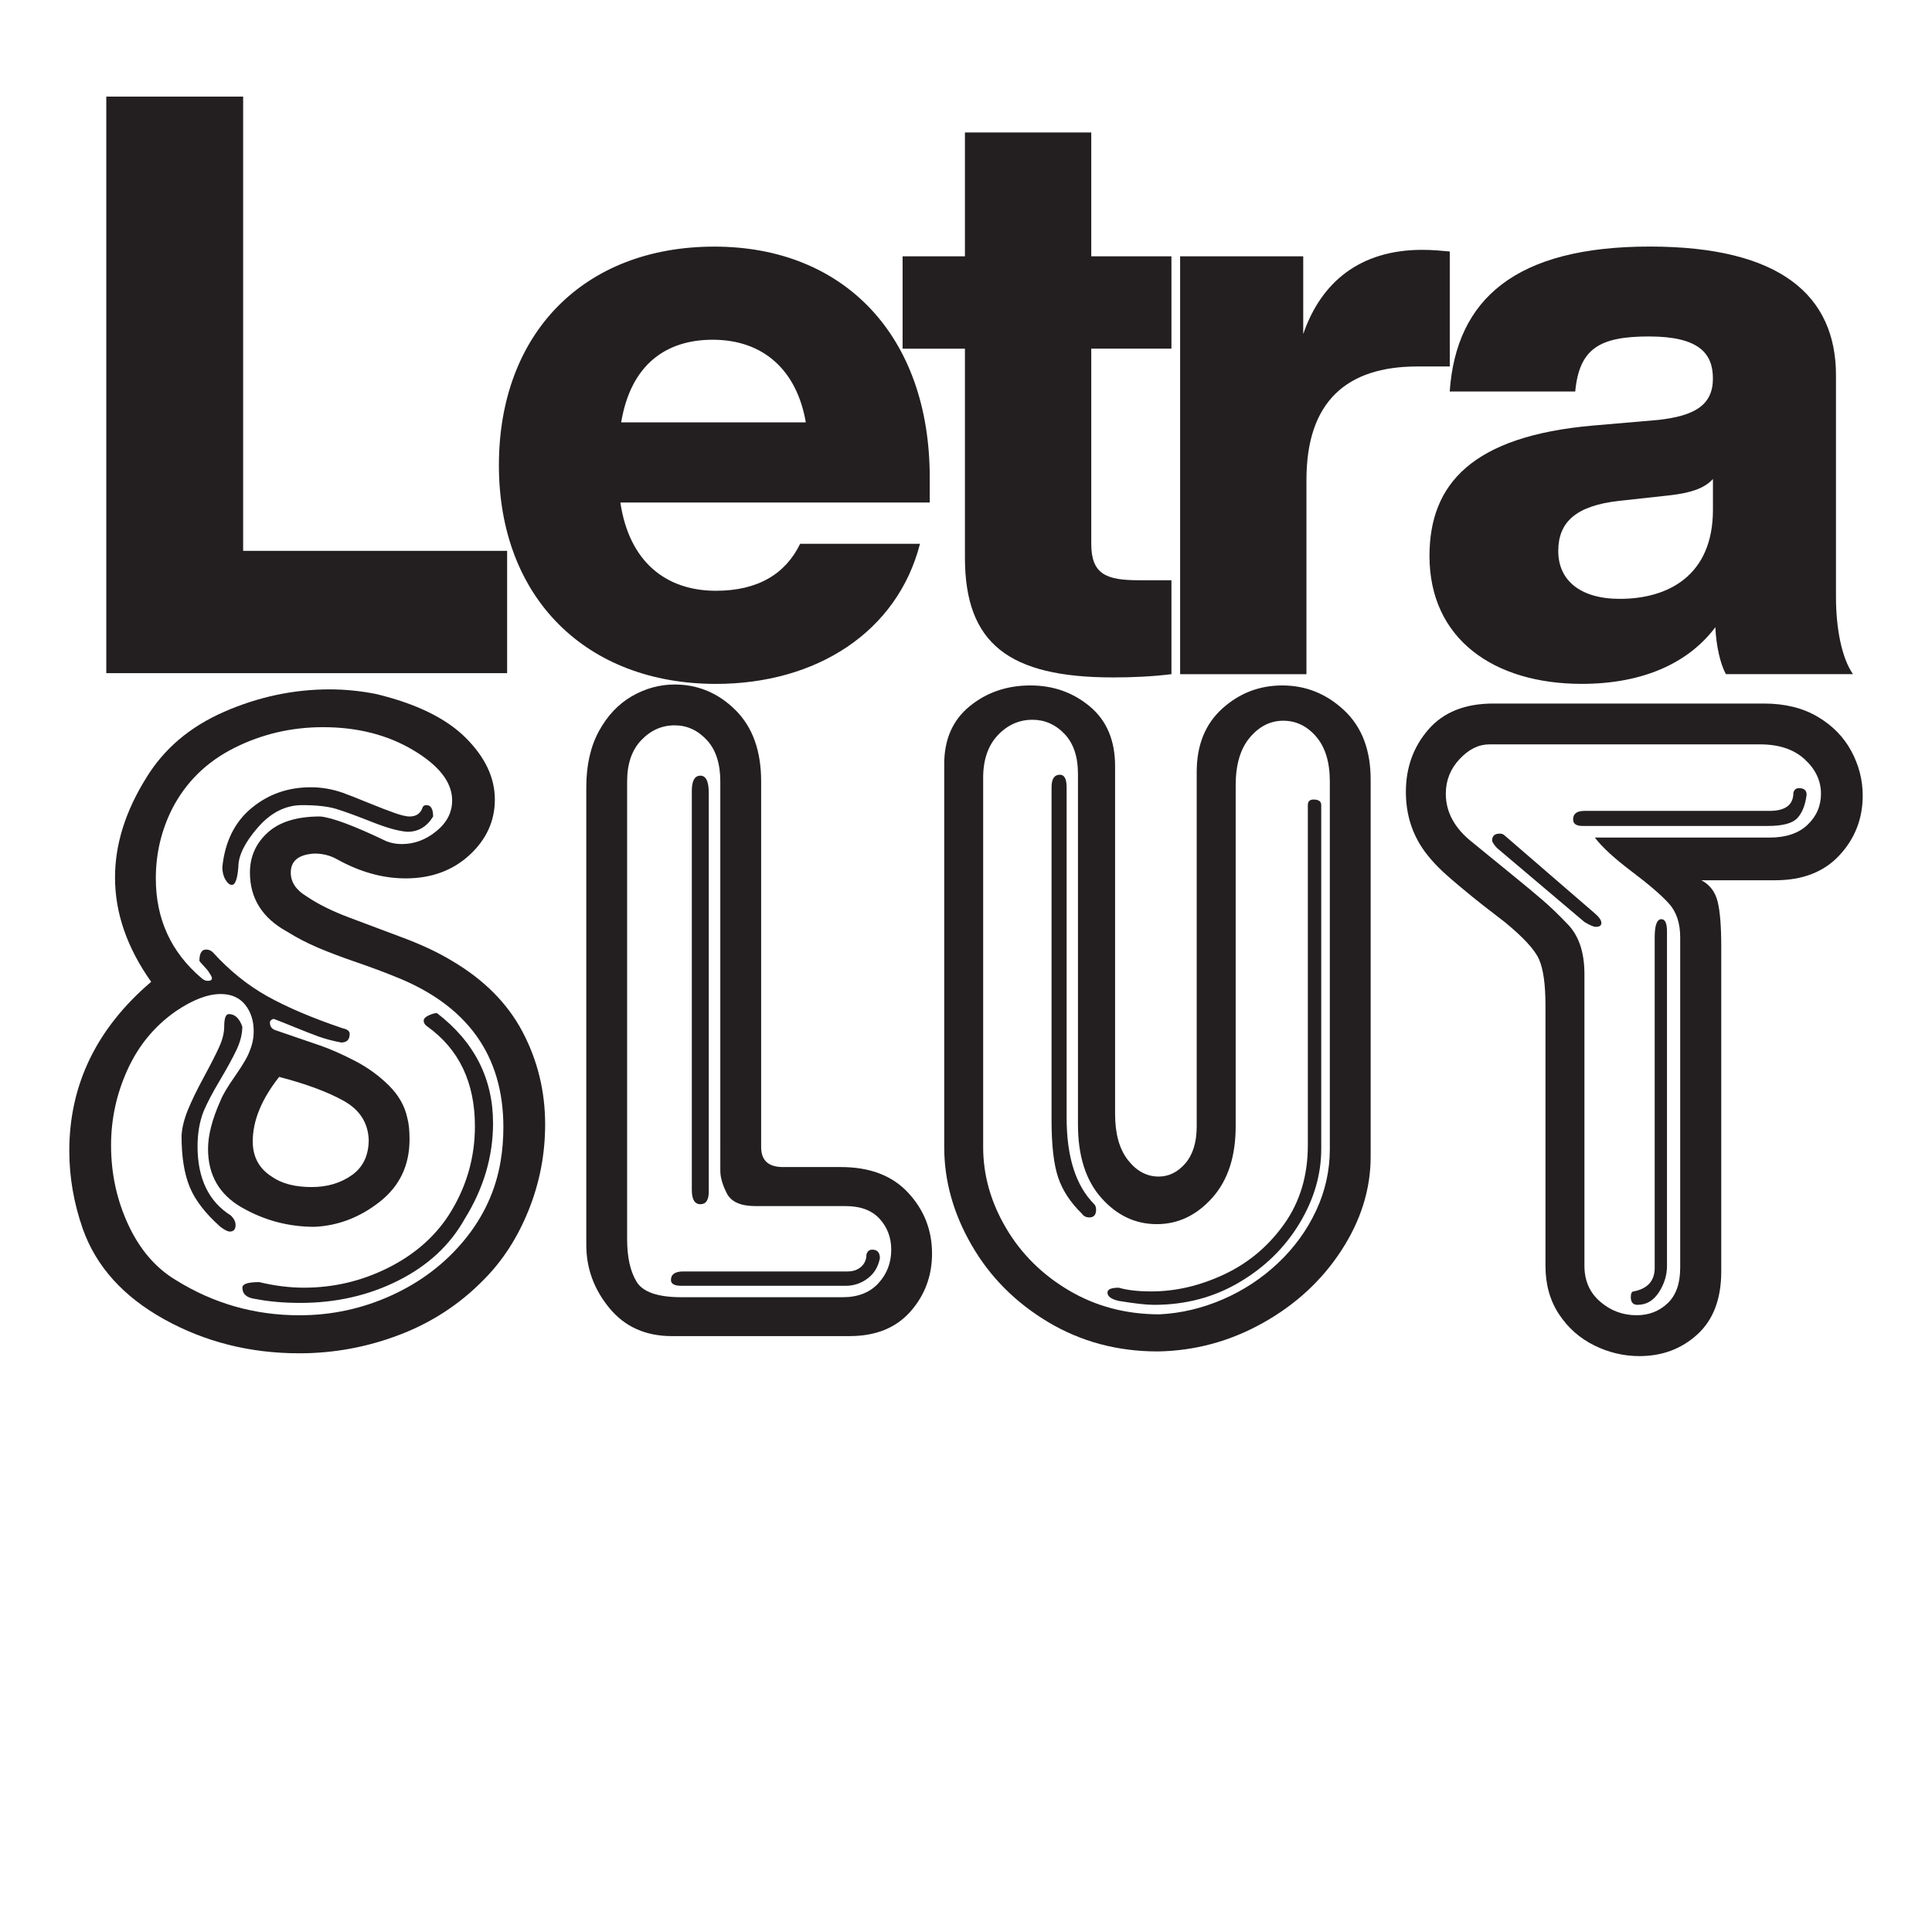 <?xml version="1.0" encoding="utf-8"?>
<!-- Generator: Adobe Illustrator 25.0.0, SVG Export Plug-In . SVG Version: 6.00 Build 0)  -->
<svg version="1.1" id="Layer_1" xmlns="http://www.w3.org/2000/svg" xmlns:xlink="http://www.w3.org/1999/xlink" x="0px" y="0px"
	 viewBox="0 0 600 600" style="enable-background:new 0 0 600 600;" xml:space="preserve">
<style type="text/css">
	.st0{fill:#231F20;}
	.st1{fill:none;}
</style>
<g>
	<g>
		<g>
			<path class="st0" d="M157.49,171.08v37.97H33.01V30h42.5v141.08H157.49z"/>
			<path class="st0" d="M288.73,156.06h-96.07c2.77,18.61,14.33,27.41,29.68,27.41c13.08,0,21.63-5.28,26.15-14.59h37.22
				c-7.04,27.41-32.19,43.51-63.37,43.51c-40.24,0-67.4-26.66-67.4-67.9c0-40.99,26.41-67.9,66.9-67.9s66.9,27.92,66.9,71.67V156.06
				z M192.91,131.16h57.34c-2.77-16.1-13.08-25.65-28.92-25.65C207,105.51,195.93,113.05,192.91,131.16z"/>
			<path class="st0" d="M338.9,108.27v60.61c0,9.56,4.78,11.32,14.84,11.32h10.06v29.17c-6.04,0.75-12.32,1.01-18.11,1.01
				c-32.44,0-46.02-10.56-46.02-37.22v-64.88h-19.36V79.6h19.36V41.13h39.23V79.6h24.9v28.67H338.9z"/>
			<path class="st0" d="M450.24,78.1v35.71h-10.06c-21.88,0-34.45,10.81-34.45,35.21v60.36h-39.23V79.6h38.23v24.14
				c5.53-16.1,17.6-26.15,36.97-26.15C444.71,77.59,447.47,77.84,450.24,78.1z"/>
			<path class="st0" d="M535.99,209.37c-1.76-3.27-3.02-8.8-3.27-14.59c-8.3,11.07-22.38,17.6-41.5,17.6
				c-27.16,0-47.28-13.83-47.28-39.73c0-22.38,13.33-37.22,50.8-40.49l20.37-1.76c11.07-1.26,16.85-4.53,16.85-12.83
				c0-7.8-4.28-13.08-19.87-13.08c-15.34,0-21.63,3.77-22.89,17.1h-38.98c2.01-28.67,20.37-45.02,62.12-45.02
				c40.74,0,57.84,15.34,57.84,39.99v68.91c0,9.56,1.76,18.86,5.28,23.89H535.99z M531.97,158.32v-9.56
				c-2.77,3.02-7.04,4.28-13.08,5.03l-16.1,1.76c-13.33,1.51-18.86,6.54-18.86,15.59s6.79,14.84,19.11,14.84
				C518.14,185.98,531.97,178.69,531.97,158.32z"/>
		</g>
		<g>
			<path class="st0" d="M46.95,304.91c-7.49-10.56-11.23-21.36-11.23-32.41c0-10.27,3.24-20.6,9.72-30.97
				c5.52-9.03,13.59-15.86,24.2-20.49c10.61-4.63,21.53-6.95,32.77-6.95c4.71,0,9.51,0.48,14.4,1.44
				c12.48,3.02,21.75,7.55,27.8,13.58c6.05,6.03,9.07,12.42,9.07,19.19c0,6.67-2.63,12.42-7.88,17.25
				c-5.26,4.83-11.87,7.24-19.84,7.24c-7.06,0-14.14-1.97-21.25-5.91c-2.11-1.2-4.46-1.8-7.06-1.8c-4.9,0.29-7.35,2.26-7.35,5.91
				c0,2.98,1.66,5.45,4.97,7.42c3.55,2.4,7.96,4.59,13.21,6.55c5.26,1.97,10.85,4.07,16.78,6.3c5.93,2.23,10.98,4.62,15.16,7.17
				c9.94,5.86,17.24,13.21,21.89,22.07c4.66,8.86,6.99,18.43,6.99,28.7c0,9.27-1.72,18.16-5.15,26.68
				c-3.43,8.52-8.1,15.74-14.01,21.64c-7.39,7.54-16.1,13.22-26.11,17.03c-10.01,3.82-20.37,5.73-31.07,5.73
				c-15.32,0-29.32-3.53-42.02-10.59c-12.7-7.06-21.11-16.42-25.24-28.09c-2.78-7.97-4.18-16.04-4.18-24.2
				C21.53,336.86,30,319.36,46.95,304.91z M54.58,314.06C48,318.66,43.01,324.71,39.6,332.2c-3.41,7.49-5.11,15.32-5.11,23.48
				c0,8.79,1.79,17.02,5.36,24.7c3.58,7.68,8.49,13.39,14.73,17.14c11.71,7.3,24.51,10.95,38.38,10.95
				c10.03,0,19.56-2.05,28.59-6.16c9.03-4.1,16.55-9.81,22.58-17.1c6.03-7.3,9.81-15.48,11.34-24.56c0.58-3.5,0.86-7.03,0.86-10.59
				c0-22.42-11.31-38.05-33.92-46.88c-3.17-1.3-7.05-2.74-11.63-4.32c-4.59-1.58-8.56-3.08-11.92-4.5
				c-3.36-1.42-6.63-3.11-9.79-5.08c-7.63-4.22-11.45-10.32-11.45-18.29c0-4.94,1.84-9.08,5.51-12.42
				c3.67-3.34,9.11-5.01,16.31-5.01c3.74,0.34,10.61,2.91,20.6,7.71c1.49,0.58,3.07,0.86,4.75,0.86c3.89,0,7.46-1.33,10.73-4
				c3.26-2.66,4.9-5.84,4.9-9.54c0-5.62-4.03-10.83-12.1-15.63c-7.97-4.75-17.31-7.13-28.01-7.13c-9.84,0-19.05,2.16-27.62,6.48
				s-14.99,10.63-19.26,18.94c-3.36,6.72-5.04,13.9-5.04,21.53c0,12.63,4.73,22.95,14.19,30.97c0.58,0.58,1.25,0.86,2.02,0.86
				c0.82,0,1.22-0.29,1.22-0.86c0-0.29-0.31-0.89-0.94-1.8c-0.19-0.38-0.7-1.01-1.51-1.87c-0.82-0.86-1.3-1.41-1.44-1.66
				c0-2.35,0.7-3.53,2.09-3.53c0.82,0,1.51,0.29,2.09,0.86c5.14,5.67,10.78,10.22,16.92,13.65c6.15,3.43,13.97,6.76,23.48,9.97
				c1.39,0.29,2.09,0.86,2.09,1.73c0,1.78-0.89,2.66-2.66,2.66c-2.69-0.53-4.97-1.13-6.84-1.8c-1.87-0.67-4.43-1.67-7.67-2.99
				c-3.24-1.32-5.39-2.17-6.45-2.56c-0.77,0.24-1.15,0.62-1.15,1.15c0,1.2,0.58,1.99,1.73,2.38c6.05,2.06,10.67,3.65,13.86,4.75
				c3.19,1.1,6.78,2.69,10.77,4.75c3.99,2.06,7.51,4.62,10.59,7.67c3.07,3.05,4.99,6.47,5.76,10.26c0.43,1.58,0.65,3.74,0.65,6.48
				c0,8.07-3.08,14.52-9.25,19.37c-6.17,4.85-12.93,7.44-20.27,7.78c-8.07,0-15.59-2-22.58-6.01c-6.99-4.01-10.48-10.07-10.48-18.18
				c0-4.27,1.3-9.29,3.89-15.05c0.67-1.73,2.22-4.32,4.64-7.78c2.42-3.46,3.92-6.07,4.5-7.85c0.77-1.87,1.15-3.84,1.15-5.91
				c0-3.26-0.89-6-2.67-8.21c-1.78-2.21-4.32-3.31-7.63-3.31C64.45,308.73,59.81,310.5,54.58,314.06z M71.72,377.5
				c0.96,0.96,1.44,1.94,1.44,2.95c0,1.34-0.6,2.02-1.8,2.02c-0.63,0-1.58-0.48-2.88-1.44c-4.66-4.13-7.84-8.25-9.54-12.35
				c-1.71-4.1-2.56-9.42-2.56-15.95c0.14-2.45,0.78-5.08,1.91-7.88c1.13-2.81,2.77-6.2,4.93-10.19c2.16-3.98,3.77-7.14,4.83-9.47
				c1.06-2.33,1.58-4.45,1.58-6.37c0-2.59,0.48-3.89,1.44-3.89c1.87,0,3.26,1.3,4.18,3.89c0,2.3-0.61,4.74-1.84,7.31
				c-1.22,2.57-2.97,5.75-5.22,9.54c-2.26,3.79-3.94,7.01-5.04,9.65c-1.2,3.17-1.8,6.72-1.8,10.66
				C61.35,366,64.81,373.18,71.72,377.5z M74.02,269.26c-0.29,3.7-0.96,5.55-2.02,5.55c-0.67,0-1.33-0.54-1.98-1.62
				c-0.65-1.08-0.97-2.39-0.97-3.93c0.82-7.87,3.83-13.97,9.04-18.29c5.21-4.32,11.34-6.48,18.4-6.48c3.41,0,6.75,0.58,10.01,1.73
				c1.49,0.53,4.08,1.55,7.78,3.06c3.7,1.51,6.53,2.6,8.5,3.28c1.97,0.67,3.43,1.01,4.39,1.01c2.11,0,3.48-0.96,4.1-2.88
				c0.19-0.43,0.58-0.65,1.15-0.65c1.39,0,2.09,1.18,2.09,3.53c-1.92,3.17-4.59,4.75-7.99,4.75c-2.69-0.19-6.36-1.21-11.02-3.06
				c-4.66-1.85-8.31-3.18-10.95-4c-2.64-0.82-6.22-1.22-10.73-1.22c-5.14,0-9.72,2.32-13.75,6.95
				C76.04,261.62,74.02,265.71,74.02,269.26z M80.51,398.17c4.75,1.15,9.39,1.73,13.9,1.73c9.12,0,17.75-2.02,25.89-6.05
				c8.14-4.03,14.46-9.48,18.98-16.35c5.47-8.5,8.21-17.74,8.21-27.73c0-13.59-4.92-23.91-14.76-30.97
				c-0.77-0.53-1.15-1.13-1.15-1.8c0-0.62,0.52-1.18,1.55-1.66c1.03-0.48,1.88-0.72,2.56-0.72c11.62,8.93,17.43,20.33,17.43,34.21
				c0,10.37-2.95,20.31-8.86,29.81c-4.56,8.11-11.44,14.47-20.63,19.08c-9.19,4.61-19.31,6.91-30.35,6.91
				c-5.14,0-9.77-0.41-13.9-1.22c-2.74-0.33-4.1-1.51-4.1-3.53C75.25,398.75,77,398.17,80.51,398.17z M86.7,334.44
				c-5.47,6.91-8.21,13.59-8.21,20.02c0,4.8,1.97,8.45,5.91,10.95c3.07,2.16,7.2,3.24,12.39,3.24c4.85,0,9.01-1.24,12.5-3.71
				s5.22-6.16,5.22-11.05c-0.24-5.28-2.86-9.3-7.85-12.06C101.65,339.06,95.01,336.6,86.7,334.44z"/>
			<path class="st0" d="M182.08,244.49c0-6.82,1.31-12.63,3.92-17.43c2.62-4.8,6.03-8.41,10.23-10.84c4.2-2.42,8.63-3.64,13.29-3.64
				c7.25,0,13.54,2.64,18.87,7.92c5.33,5.28,7.99,12.67,7.99,22.18v113.57c0,4.13,2.26,6.19,6.77,6.19h18
				c8.98,0,15.94,2.65,20.88,7.96c4.94,5.31,7.42,11.61,7.42,18.9c0,6.96-2.25,12.98-6.73,18.04c-4.49,5.07-10.79,7.6-18.9,7.6
				h-55.16c-8.16,0-14.63-2.9-19.41-8.71c-4.78-5.81-7.17-12.34-7.17-19.59V244.49z M194.76,242.69v142.16
				c0,5.57,0.97,9.96,2.92,13.18c1.94,3.22,6.59,4.83,13.93,4.83h50.12c4.71,0,8.39-1.44,11.05-4.32c2.66-2.88,4-6.36,4-10.44
				c0-3.75-1.2-6.94-3.6-9.58c-2.4-2.64-5.93-3.96-10.59-3.96h-28.01c-4.56,0-7.51-1.32-8.86-3.96c-1.34-2.64-2.02-4.97-2.02-6.99
				V242.69c0-5.57-1.4-9.87-4.21-12.89c-2.81-3.02-6.13-4.54-9.97-4.54c-3.99,0-7.44,1.54-10.37,4.61
				C196.22,232.94,194.76,237.21,194.76,242.69z M212.19,394.86h50.99c1.78,0,3.2-0.49,4.28-1.48c1.08-0.98,1.62-2.24,1.62-3.78
				c0.29-1.01,0.89-1.51,1.8-1.51c1.58,0,2.38,0.89,2.38,2.66c-0.53,2.69-1.8,4.79-3.82,6.3c-2.02,1.51-4.3,2.27-6.84,2.27h-50.99
				c-2.16,0-3.24-0.6-3.24-1.8C208.37,395.75,209.64,394.86,212.19,394.86z M214.85,245.64c0-3.17,0.89-4.75,2.67-4.75
				c1.73,0,2.59,1.78,2.59,5.33v123.87c0,2.59-0.86,3.89-2.59,3.89c-1.78,0-2.67-1.49-2.67-4.46V245.64z"/>
			<path class="st0" d="M293.23,237.36c0-7.73,2.64-13.74,7.92-18.04c5.28-4.3,11.57-6.45,18.87-6.45c7.1,0,13.26,2.19,18.47,6.55
				c5.21,4.37,7.81,10.54,7.81,18.51v108.02c0,6.15,1.33,10.92,4,14.33c2.66,3.41,5.84,5.11,9.54,5.11c3.17,0,5.93-1.37,8.28-4.1
				c2.35-2.74,3.53-6.58,3.53-11.52V239.74c0-8.35,2.65-14.92,7.96-19.7c5.3-4.78,11.51-7.17,18.62-7.17
				c7.3,0,13.69,2.57,19.19,7.71c5.5,5.14,8.25,12.31,8.25,21.53v117.1c0,10.08-3.02,19.78-9.07,29.09
				c-6.05,9.31-14.17,16.83-24.38,22.54c-10.2,5.71-21.09,8.67-32.66,8.86c-12.53,0-23.87-3.04-34.03-9.11s-18.08-14.03-23.76-23.87
				c-5.69-9.84-8.53-19.99-8.53-30.46V237.36z M305.33,241.54v114.72c0,8.69,2.36,17.06,7.09,25.1
				c4.73,8.04,11.27,14.52,19.62,19.44c8.35,4.92,17.72,7.38,28.09,7.38c6.72-0.34,13.29-1.9,19.7-4.68
				c6.41-2.78,12.12-6.55,17.14-11.31c5.02-4.75,8.94-10.17,11.77-16.24c2.83-6.07,4.25-12.45,4.25-19.12V242.69
				c0-6-1.42-10.65-4.25-13.93c-2.83-3.29-6.24-4.93-10.23-4.93s-7.44,1.74-10.37,5.22c-2.93,3.48-4.39,8.42-4.39,14.8v105.93
				c0,9.41-2.44,16.83-7.31,22.25c-4.87,5.43-10.6,8.14-17.18,8.14c-6.67,0-12.42-2.72-17.25-8.17c-4.83-5.45-7.24-13.05-7.24-22.79
				V240.31c0-5.33-1.39-9.46-4.18-12.39c-2.79-2.93-6.1-4.39-9.94-4.39c-4.18,0-7.78,1.61-10.8,4.83
				C306.84,231.57,305.33,235.97,305.33,241.54z M326.57,244.49c0-2.59,0.86-3.89,2.59-3.89c1.39,0,2.09,1.3,2.09,3.89v102.62
				c0,12.2,2.86,21.15,8.57,26.86c0.38,0.38,0.58,0.96,0.58,1.73c0,1.58-0.7,2.38-2.09,2.38c-1.01,0-1.78-0.38-2.3-1.15
				c-3.6-3.5-6.07-7.28-7.42-11.34c-1.34-4.06-2.02-9.93-2.02-17.61V244.49z M410.32,250.03v106.8c0,7.97-2.27,15.7-6.8,23.19
				c-4.54,7.49-10.76,13.56-18.65,18.22c-7.9,4.66-16.72,6.99-26.46,6.99c-2.4,0-6.05-0.41-10.95-1.22
				c-2.35-0.53-3.53-1.39-3.53-2.59c0-1.01,1.18-1.51,3.53-1.51c2.64,0.77,6,1.15,10.08,1.15c7.59,0,15.13-1.76,22.65-5.29
				c7.51-3.53,13.72-8.74,18.62-15.63c4.9-6.89,7.35-15.04,7.35-24.45V250.03c0-1.15,0.6-1.73,1.8-1.73
				C409.53,248.31,410.32,248.88,410.32,250.03z"/>
			<path class="st0" d="M479.96,393.13v-80.8c0-6.63-0.67-11.44-2.02-14.44c-1.34-3-4.9-6.85-10.66-11.56
				c-2.79-2.16-5.02-3.89-6.7-5.18c-1.68-1.3-4.05-3.22-7.09-5.76c-3.05-2.54-5.32-4.56-6.8-6.05c-1.49-1.49-2.88-3.1-4.18-4.83
				c-3.94-5.38-5.9-11.57-5.9-18.58c0-7.54,2.33-14,6.99-19.37c4.66-5.38,11.38-8.07,20.16-8.07h84.04c6.48,0,12.03,1.36,16.64,4.07
				c4.61,2.71,8.1,6.26,10.48,10.66c2.38,4.39,3.56,9.01,3.56,13.86c0,7.15-2.4,13.32-7.2,18.51s-11.45,7.78-19.95,7.78h-22.97
				c2.59,1.35,4.27,3.52,5.04,6.52c0.77,3,1.15,7.72,1.15,14.15v100.82c0,8.5-2.46,15-7.38,19.52c-4.92,4.51-10.93,6.77-18.04,6.77
				c-4.9,0-9.59-1.12-14.08-3.35c-4.49-2.23-8.13-5.46-10.91-9.69C481.35,403.88,479.96,398.89,479.96,393.13z M492.06,302.53v90.59
				c0,4.61,1.63,8.32,4.9,11.13c3.26,2.81,7.03,4.21,11.31,4.21c3.79,0,7-1.24,9.61-3.71c2.62-2.47,3.92-6.16,3.92-11.05V291.08
				c0-4.42-1.18-7.92-3.53-10.51c-2.35-2.59-6.22-5.92-11.59-9.97c-5.38-4.06-9.17-7.55-11.38-10.48h54.23
				c5.09,0,9.03-1.32,11.81-3.96c2.78-2.64,4.18-5.86,4.18-9.65c0-4.03-1.68-7.6-5.04-10.69c-3.36-3.1-7.99-4.65-13.9-4.65h-84.04
				c-3.31,0-6.4,1.52-9.25,4.57c-2.86,3.05-4.28,6.64-4.28,10.77c0,5.71,2.74,10.73,8.21,15.05c3.74,3.07,7.66,6.27,11.74,9.58
				c4.08,3.31,7.39,6.06,9.94,8.25c2.54,2.18,5.16,4.69,7.85,7.53C490.28,290.46,492.06,295.67,492.06,302.53z M492.06,286.33
				l-27.15-22.97c-1.01-1.1-1.51-1.9-1.51-2.38c0-1.39,0.79-2.09,2.38-2.09c0.62,0,1.13,0.19,1.51,0.58l28.01,24.2
				c1.34,1.15,2.02,2.14,2.02,2.95c0,0.82-0.58,1.22-1.73,1.22C494.91,287.84,493.74,287.34,492.06,286.33z M492.06,251.83h57.47
				c4.94,0,7.42-1.87,7.42-5.62c0.24-0.96,0.82-1.44,1.73-1.44c1.59,0,2.38,0.67,2.38,2.02c-0.39,3.17-1.33,5.58-2.84,7.24
				c-1.51,1.66-4.6,2.48-9.25,2.48h-57.47c-1.97,0-2.95-0.67-2.95-2.02C488.53,252.72,489.7,251.83,492.06,251.83z M513.88,291.08
				c0-3.74,0.69-5.62,2.09-5.62c1.15,0,1.73,1.27,1.73,3.82v103.85c0,2.88-0.84,5.62-2.52,8.21c-1.68,2.59-3.89,3.89-6.63,3.89
				c-1.39,0-2.09-0.79-2.09-2.38c0-1.2,0.31-1.8,0.94-1.8c4.32-0.86,6.48-3.31,6.48-7.34V291.08z"/>
		</g>
	</g>
	<rect class="st1" width="600" height="600"/>
</g>
</svg>
